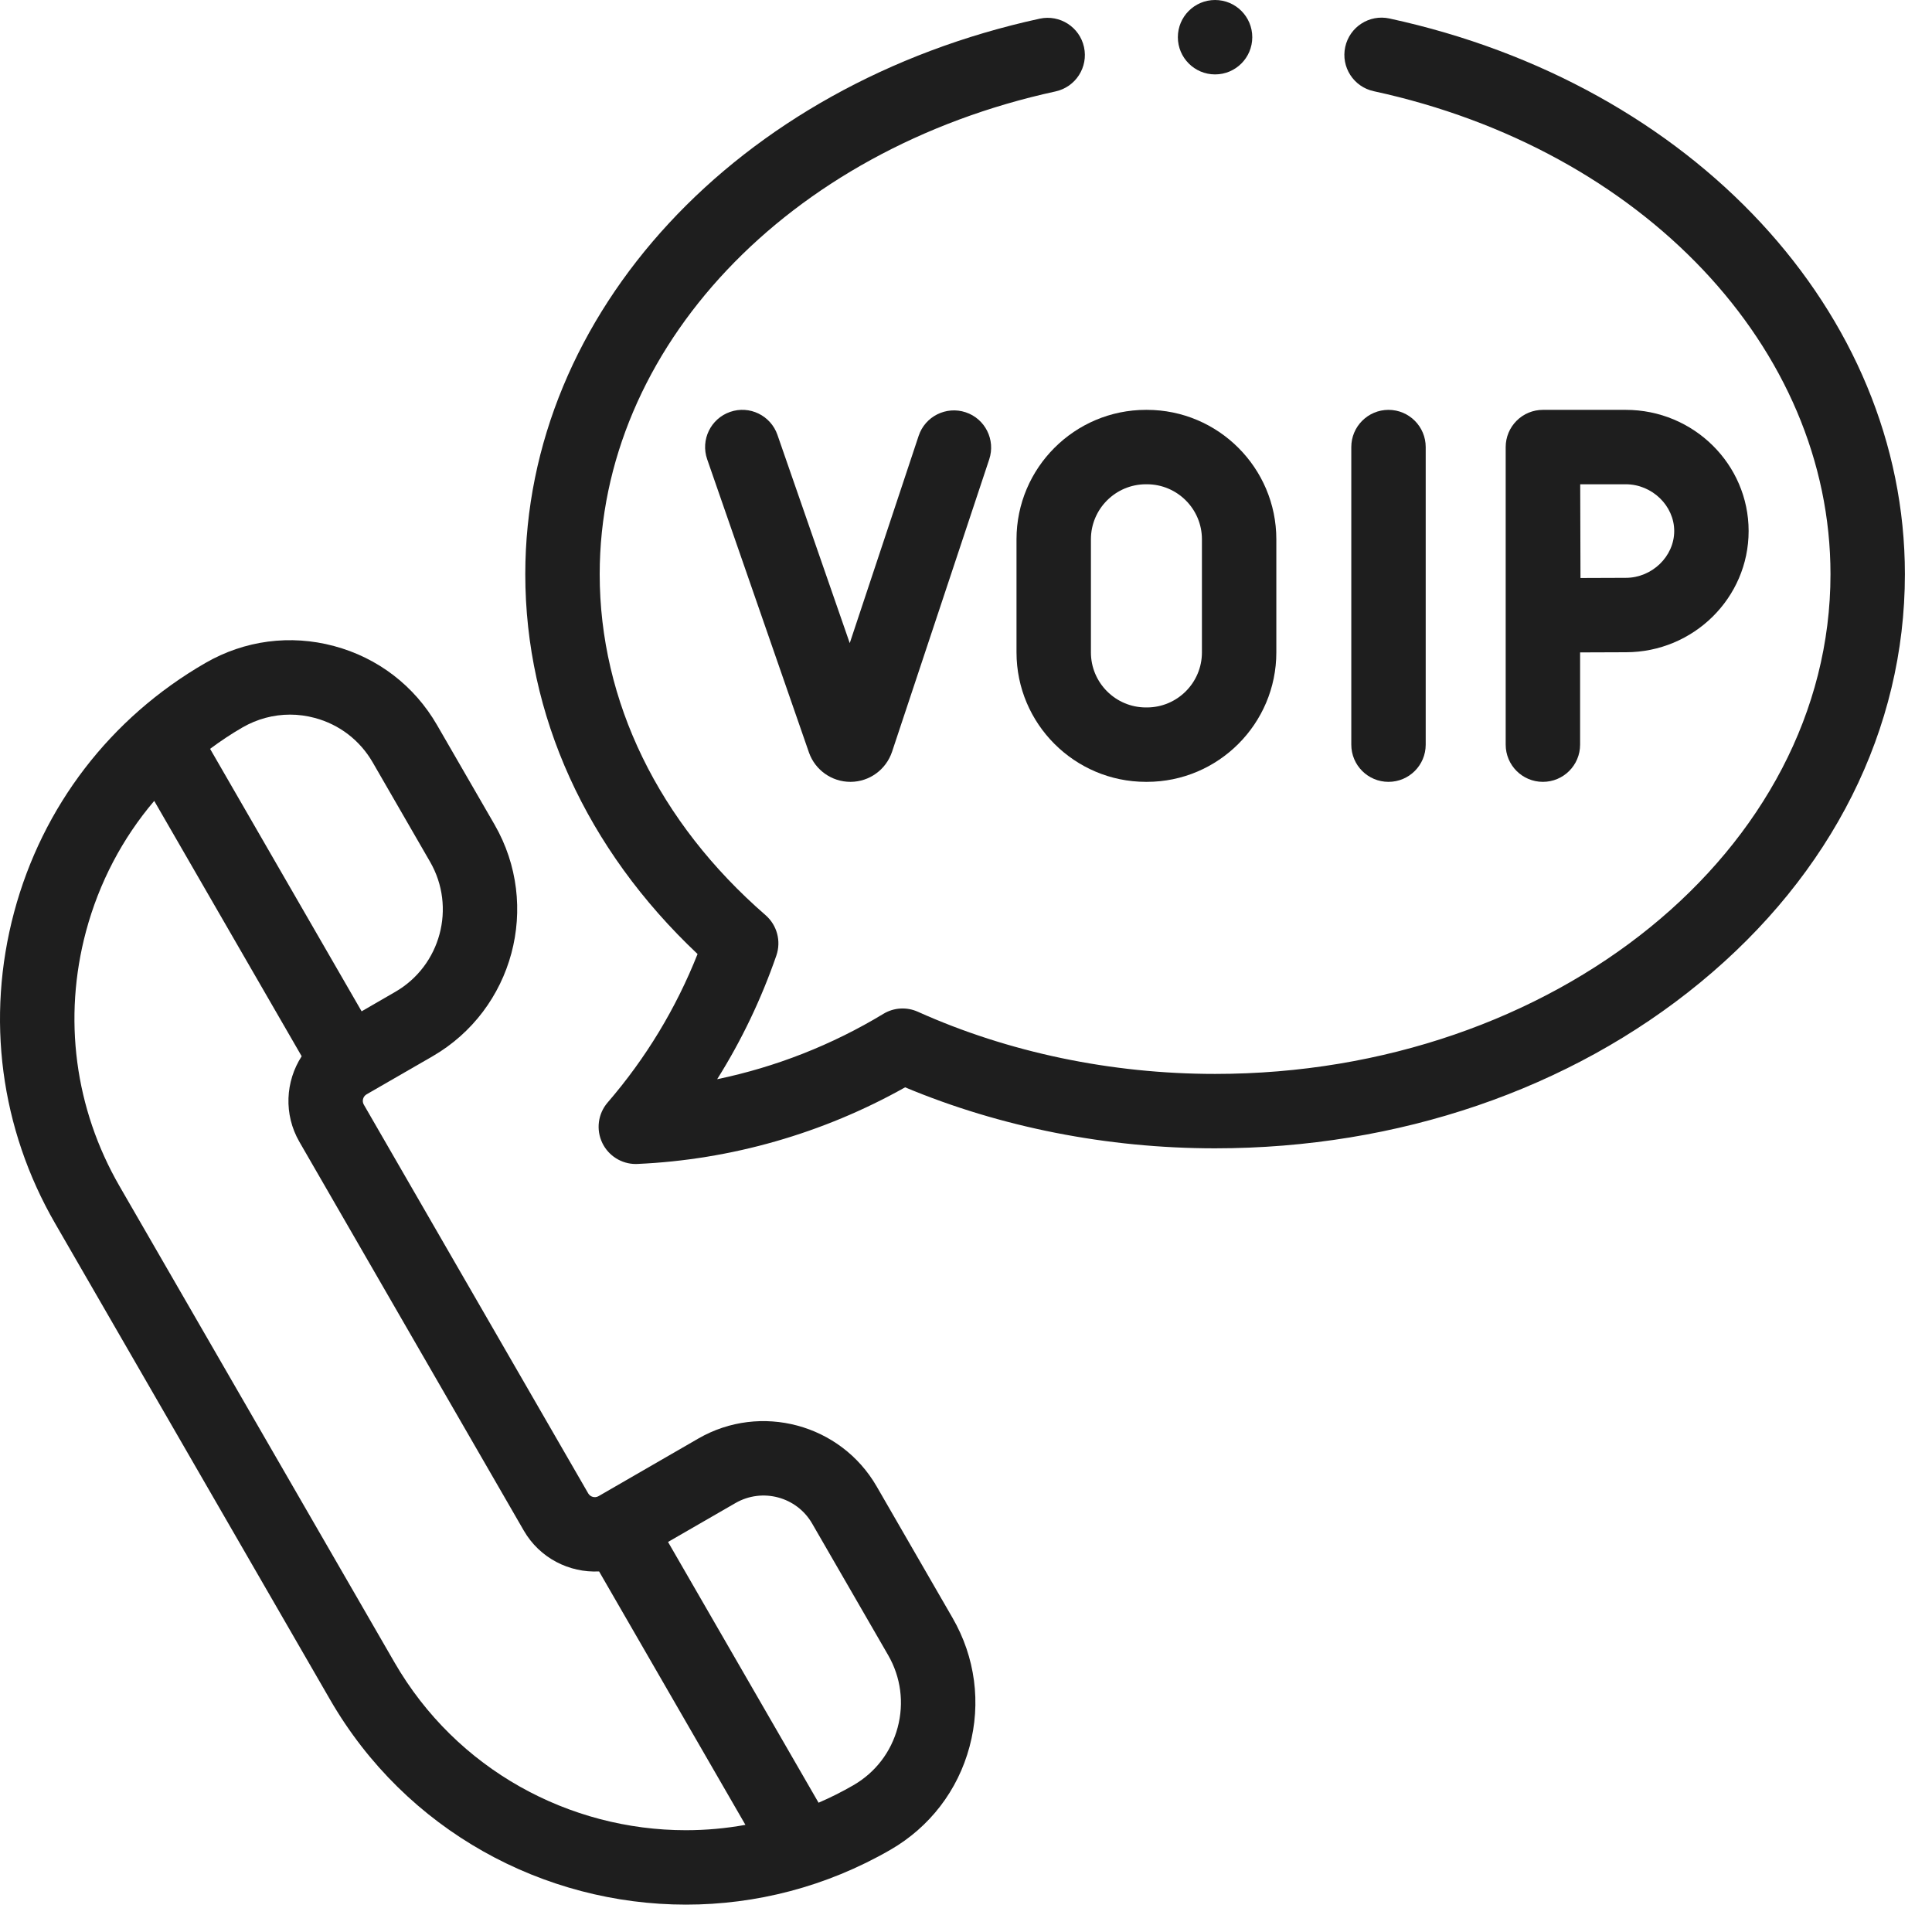 <svg width="35" height="35" viewBox="0 0 35 35" fill="none" xmlns="http://www.w3.org/2000/svg">
<path d="M25.171 0.335C24.808 0.256 24.449 0.487 24.37 0.851C24.291 1.215 24.522 1.573 24.886 1.652C29.758 2.707 33.161 6.305 33.161 10.402C33.161 15.394 28.16 19.455 22.012 19.455C20.129 19.455 18.268 19.066 16.628 18.329C16.426 18.238 16.192 18.252 16.003 18.367C15.072 18.931 14.05 19.331 12.992 19.551C13.432 18.851 13.791 18.101 14.065 17.309C14.154 17.049 14.077 16.761 13.87 16.58C11.931 14.896 10.864 12.702 10.864 10.402C10.864 6.311 14.26 2.714 19.123 1.656C19.487 1.576 19.717 1.217 19.638 0.854C19.559 0.49 19.2 0.26 18.836 0.338C13.349 1.533 9.516 5.672 9.516 10.402C9.516 12.955 10.621 15.382 12.637 17.283C12.247 18.267 11.7 19.171 11.008 19.973C10.832 20.177 10.795 20.465 10.912 20.707C11.025 20.94 11.261 21.087 11.518 21.087C11.528 21.087 11.538 21.087 11.548 21.086C13.243 21.011 14.912 20.532 16.397 19.698C18.128 20.422 20.062 20.803 22.012 20.803C25.326 20.803 28.447 19.737 30.8 17.8C33.192 15.833 34.509 13.205 34.509 10.402C34.509 5.664 30.669 1.525 25.171 0.335Z" fill="#1E1E1E"/>
<path d="M15.881 26.927C15.229 25.798 13.779 25.409 12.65 26.061L10.844 27.104C10.778 27.142 10.694 27.119 10.656 27.054L6.591 20.012C6.553 19.947 6.576 19.863 6.641 19.825L7.834 19.137C9.301 18.289 9.806 16.406 8.959 14.938L7.918 13.136C7.508 12.425 6.845 11.916 6.052 11.704C5.259 11.491 4.431 11.6 3.72 12.011C2 13.004 0.77 14.606 0.256 16.524C-0.257 18.442 0.006 20.445 0.999 22.164L5.979 30.789C7.354 33.171 9.857 34.504 12.428 34.504C13.688 34.504 14.964 34.184 16.132 33.51C16.843 33.099 17.352 32.436 17.564 31.643C17.777 30.851 17.668 30.022 17.257 29.311L15.881 26.927ZM5.254 12.946C5.403 12.946 5.554 12.966 5.703 13.006C6.148 13.125 6.52 13.411 6.751 13.81L7.791 15.612C8.267 16.436 7.984 17.494 7.16 17.969L6.551 18.321L3.806 13.566C3.993 13.427 4.188 13.296 4.393 13.178C4.659 13.025 4.954 12.946 5.254 12.946ZM12.426 33.156C10.321 33.156 8.272 32.065 7.146 30.115L2.166 21.49C1.354 20.083 1.138 18.443 1.558 16.873C1.795 15.989 2.218 15.186 2.794 14.509L5.465 19.135C5.171 19.589 5.136 20.187 5.424 20.686L9.489 27.728C9.777 28.227 10.313 28.495 10.853 28.468L13.504 33.059C13.146 33.124 12.785 33.156 12.426 33.156ZM16.262 31.295C16.143 31.74 15.857 32.112 15.458 32.342C15.252 32.461 15.042 32.566 14.829 32.658L12.102 27.934L13.324 27.229C13.81 26.949 14.433 27.115 14.713 27.601L16.09 29.985C16.32 30.384 16.381 30.849 16.262 31.295Z" fill="#1E1E1E"/>
<path d="M25.828 13.49V8.099C25.828 7.727 25.526 7.425 25.154 7.425C24.782 7.425 24.48 7.727 24.48 8.099V13.49C24.48 13.863 24.782 14.164 25.154 14.164C25.526 14.164 25.828 13.863 25.828 13.49Z" fill="#1E1E1E"/>
<path d="M16.642 7.896L15.394 11.651L14.084 7.878C13.962 7.526 13.578 7.34 13.227 7.462C12.875 7.584 12.689 7.968 12.811 8.32L14.656 13.635C14.769 13.952 15.069 14.164 15.406 14.164H15.411C15.749 14.162 16.05 13.945 16.16 13.62L17.921 8.321C18.038 7.968 17.847 7.586 17.494 7.469C17.141 7.352 16.759 7.543 16.642 7.896Z" fill="#1E1E1E"/>
<path d="M28.625 13.49V11.819C28.928 11.817 29.262 11.816 29.453 11.816C30.68 11.816 31.678 10.831 31.678 9.62C31.678 8.41 30.68 7.425 29.453 7.425H27.951C27.772 7.425 27.6 7.496 27.474 7.623C27.348 7.749 27.277 7.92 27.277 8.099H27.277V13.49C27.277 13.863 27.579 14.164 27.951 14.164C28.323 14.164 28.625 13.863 28.625 13.49ZM29.453 8.773C29.928 8.773 30.33 9.161 30.33 9.62C30.33 10.08 29.928 10.468 29.453 10.468C29.262 10.468 28.933 10.469 28.632 10.471C28.63 10.159 28.628 9.098 28.627 8.773H29.453Z" fill="#1E1E1E"/>
<path d="M18.415 9.77V11.819C18.415 13.112 19.467 14.164 20.76 14.164H20.777C22.07 14.164 23.122 13.112 23.122 11.819V9.77C23.122 8.477 22.07 7.425 20.777 7.425H20.76C19.467 7.425 18.415 8.477 18.415 9.77ZM19.763 9.77C19.763 9.22 20.21 8.773 20.76 8.773H20.777C21.327 8.773 21.774 9.22 21.774 9.77V11.819C21.774 12.369 21.327 12.816 20.777 12.816H20.76C20.21 12.816 19.763 12.369 19.763 11.819V9.77Z" fill="#1E1E1E"/>
<path d="M22.012 1.348C22.385 1.348 22.686 1.046 22.686 0.674C22.686 0.302 22.385 0 22.012 0C21.64 0 21.338 0.302 21.338 0.674C21.338 1.046 21.64 1.348 22.012 1.348Z" fill="#1E1E1E"/>
</svg>
